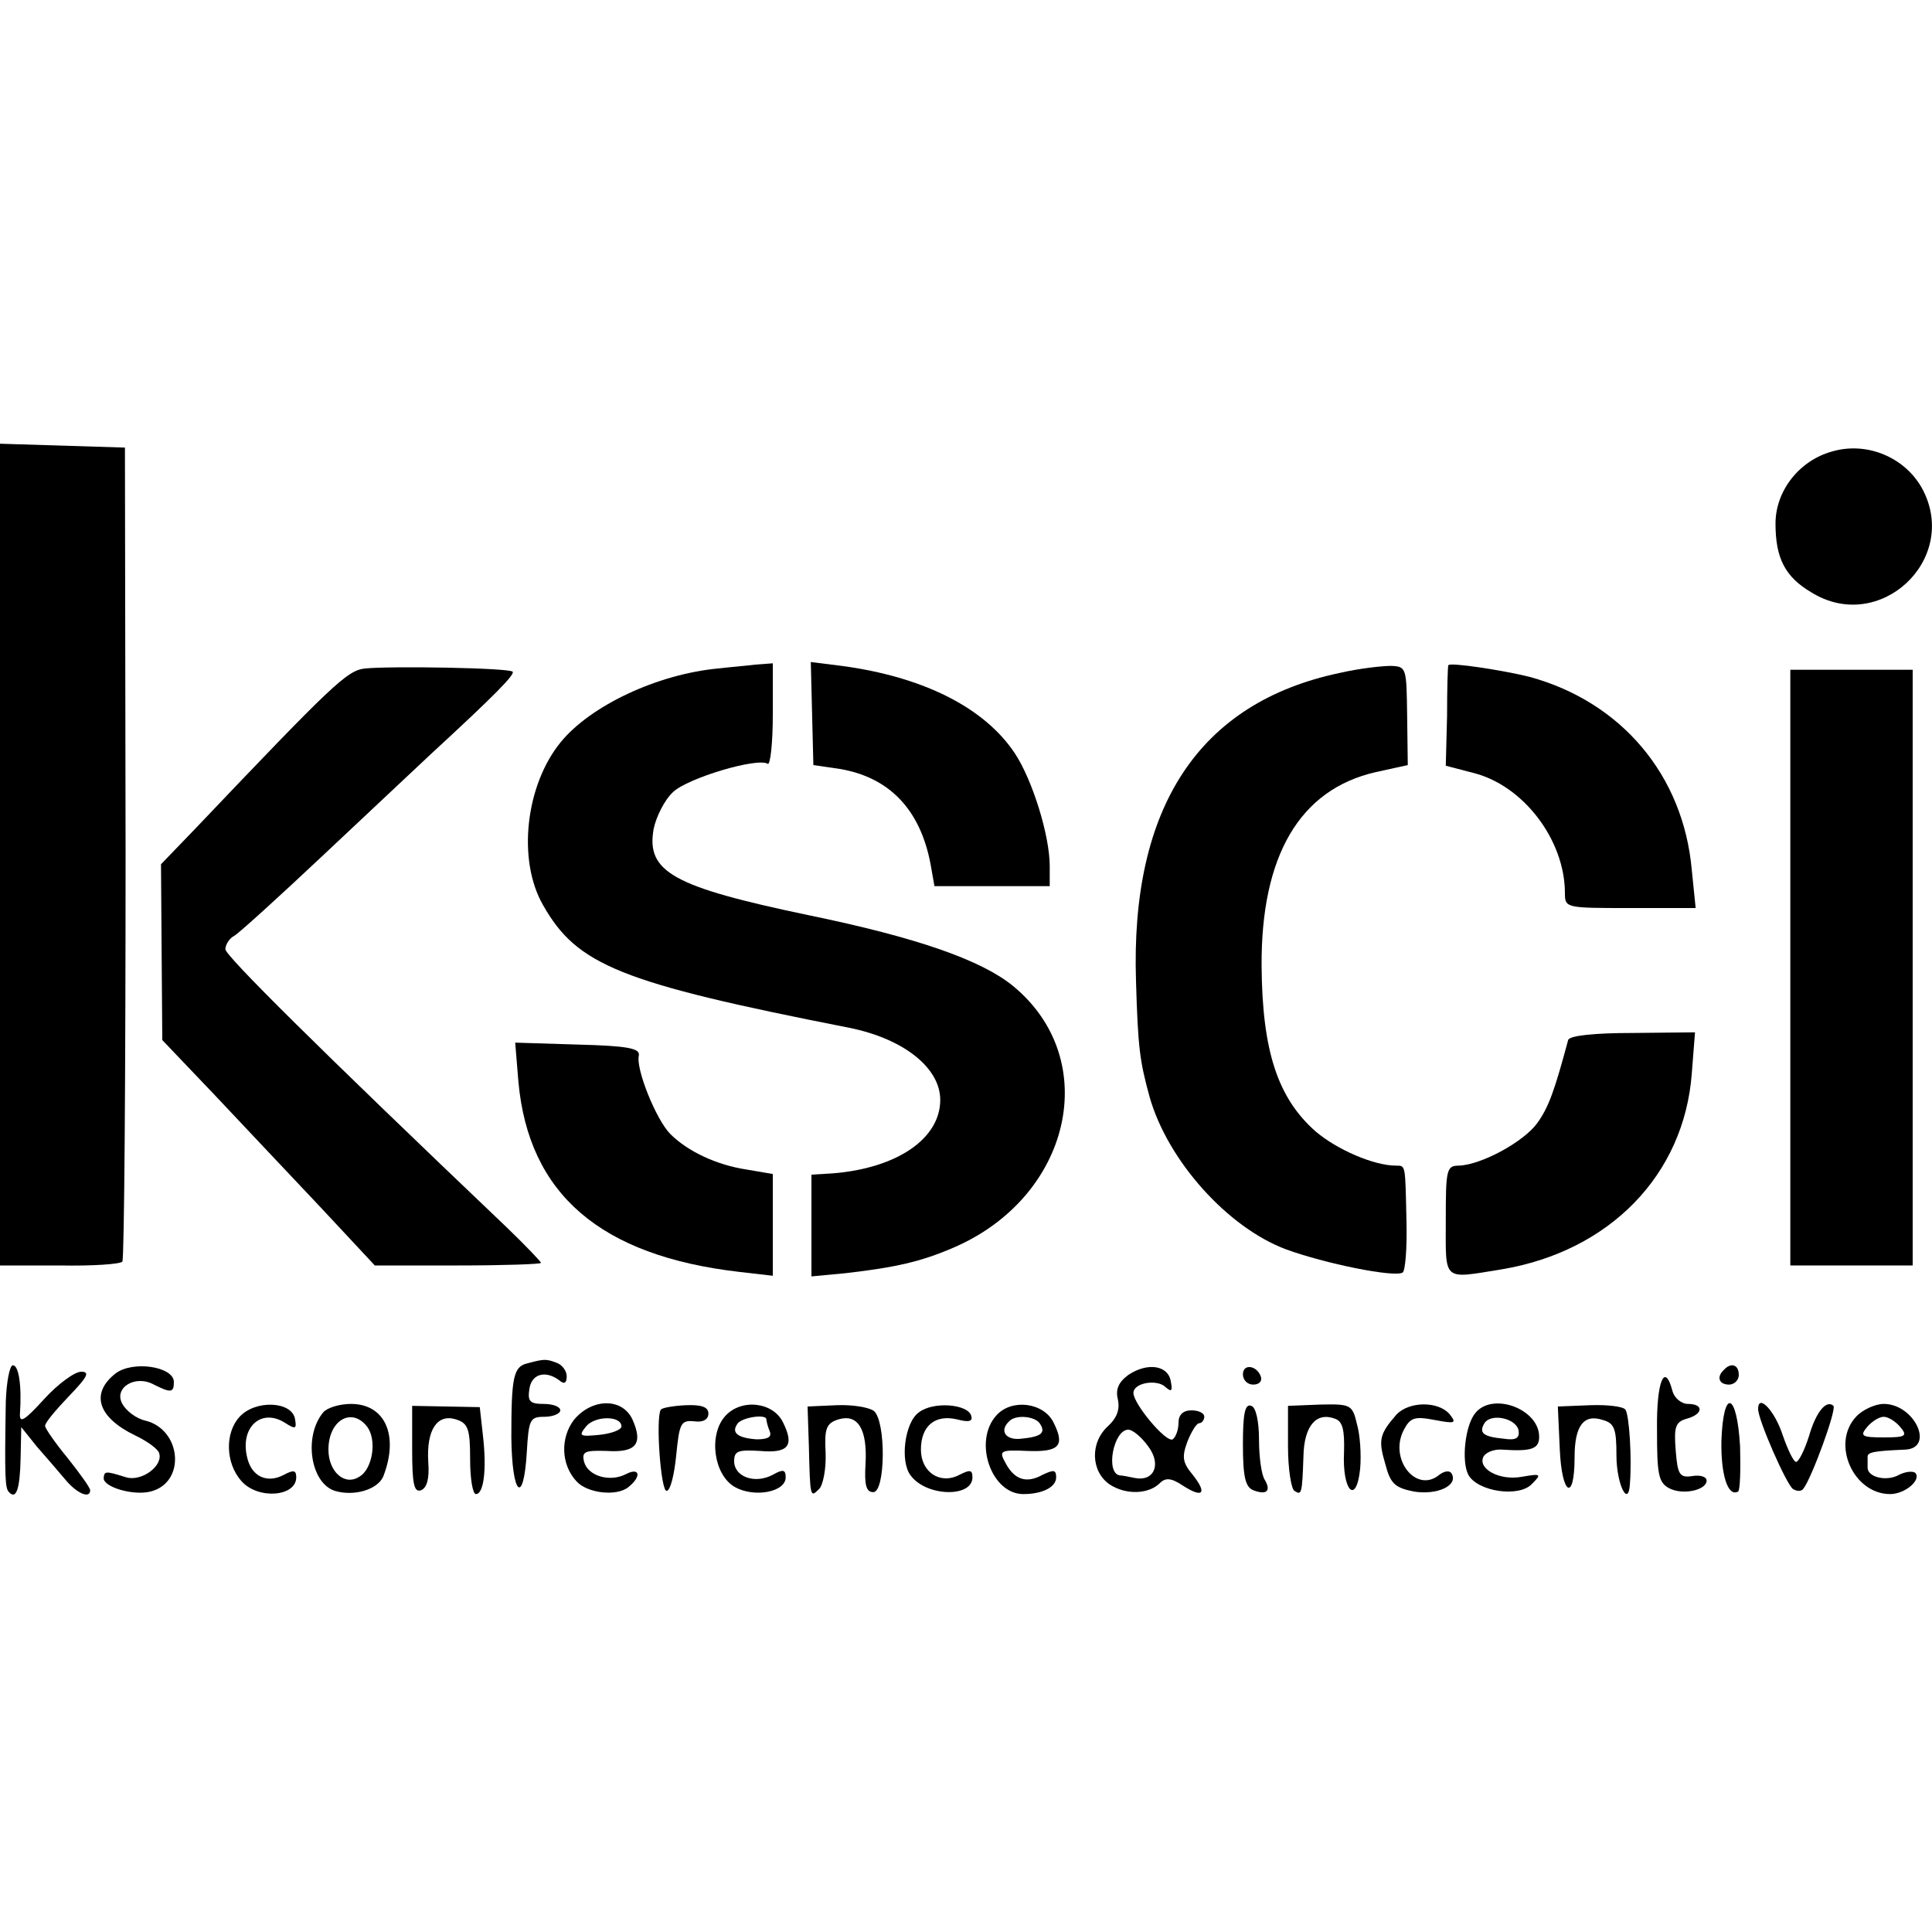 <?xml version="1.0" standalone="no"?>
<!DOCTYPE svg PUBLIC "-//W3C//DTD SVG 20010904//EN"
 "http://www.w3.org/TR/2001/REC-SVG-20010904/DTD/svg10.dtd">
<svg version="1.0" xmlns="http://www.w3.org/2000/svg"
 width="300pt" height="300pt" viewBox="0 0 300 300"
 preserveAspectRatio="xMidYMid meet">
<g transform="translate(0,300) scale(0.1,-0.1)"
fill="#000000" stroke="none">
<path d="M0 1673 l0 -638 93 0 c50 -1 94 2 97 6 3 4 5 290 5 636 l-1 628 -97
3 -97 3 0 -638z"/>
<path d="M2845 2299 c-51 -14 -88 -61 -88 -112 0 -54 15 -83 56 -107 105 -65
229 50 173 159 -26 50 -86 76 -141 60z"/>
<path d="M567 1962 c-28 -3 -49 -23 -264 -249 l-53 -55 1 -137 1 -136 82 -86
c44 -47 119 -126 165 -175 l83 -89 129 0 c71 0 129 2 129 4 0 2 -24 27 -53 55
-294 280 -437 422 -437 432 0 7 6 17 14 21 7 4 71 62 141 128 70 66 144 135
164 154 101 93 131 124 127 128 -6 6 -188 9 -229 5z"/>
<path d="M1115 1962 c-95 -9 -198 -58 -244 -114 -55 -67 -68 -183 -28 -253 53
-94 120 -121 476 -191 84 -17 141 -62 141 -112 0 -60 -67 -106 -167 -114 l-33
-2 0 -79 0 -79 53 5 c78 9 117 18 166 39 184 78 234 292 94 407 -49 40 -148
75 -318 110 -210 44 -252 67 -240 134 4 19 17 45 30 57 23 22 131 54 147 44 4
-3 8 31 8 76 l0 80 -27 -2 c-16 -2 -41 -4 -58 -6z"/>
<path d="M1261 1892 l2 -80 41 -6 c77 -13 125 -63 141 -148 l6 -34 90 0 89 0
0 31 c0 48 -27 134 -54 175 -47 71 -142 119 -269 136 l-48 6 2 -80z"/>
<path d="M2080 1955 c-218 -46 -325 -208 -316 -479 3 -104 6 -124 21 -179 28
-99 121 -203 212 -237 60 -22 168 -44 181 -36 4 2 7 37 6 78 -2 90 -1 88 -16
88 -35 0 -92 25 -125 53 -59 52 -83 125 -84 257 -1 171 59 274 177 301 l50 11
-1 77 c-1 74 -1 76 -25 77 -14 0 -50 -4 -80 -11z"/>
<path d="M2249 1967 c-1 -1 -2 -37 -2 -79 l-2 -77 42 -11 c78 -19 143 -104
143 -187 0 -23 2 -23 101 -23 l102 0 -6 59 c-13 147 -109 261 -252 300 -40 10
-124 23 -126 18z"/>
<path d="M2780 1497 l0 -462 95 0 95 0 0 462 0 463 -95 0 -95 0 0 -463z"/>
<path d="M2435 1385 c-21 -78 -30 -104 -48 -129 -21 -29 -87 -65 -122 -66 -19
0 -20 -7 -20 -85 0 -96 -6 -91 87 -76 167 28 283 146 295 304 l5 64 -97 -1
c-59 0 -98 -4 -100 -11z"/>
<path d="M805 1320 c16 -174 127 -270 343 -295 l52 -6 0 79 0 79 -41 7 c-46 7
-91 28 -118 55 -22 22 -54 101 -49 122 2 11 -16 15 -95 17 l-97 3 5 -61z"/>
<path d="M819 883 c-22 -5 -25 -22 -25 -115 1 -90 19 -107 24 -23 3 51 5 55
27 55 14 0 25 5 25 10 0 6 -12 10 -26 10 -21 0 -25 4 -22 23 3 23 24 30 46 14
8 -7 12 -5 12 6 0 8 -7 18 -16 21 -16 6 -19 6 -45 -1z"/>
<path d="M9 823 c-2 -120 -1 -134 5 -140 11 -12 17 4 18 53 l1 48 24 -30 c14
-16 34 -39 44 -51 18 -22 39 -31 39 -17 0 4 -16 26 -35 50 -19 23 -35 46 -35
50 0 5 17 25 37 46 29 30 33 38 19 38 -10 0 -36 -19 -57 -42 -31 -34 -39 -39
-38 -23 3 44 -2 75 -11 75 -5 0 -10 -26 -11 -57z"/>
<path d="M179 867 c-39 -31 -27 -68 31 -96 19 -9 35 -21 37 -27 7 -20 -27 -45
-51 -38 -32 10 -34 10 -35 -1 -1 -14 46 -28 73 -21 55 14 48 96 -8 110 -14 3
-30 15 -36 26 -14 25 20 46 49 30 26 -13 31 -13 31 4 0 24 -64 34 -91 13z"/>
<path d="M1752 865 c-16 -12 -20 -23 -16 -39 3 -15 -2 -28 -15 -40 -29 -26
-27 -71 2 -91 26 -17 61 -15 78 2 9 9 18 8 36 -4 31 -20 38 -12 15 17 -16 19
-17 28 -8 52 6 15 14 28 18 28 4 0 8 5 8 10 0 6 -9 10 -20 10 -13 0 -20 -7
-20 -19 0 -11 -4 -22 -9 -26 -10 -6 -61 55 -61 72 0 16 37 22 50 9 9 -8 11 -6
8 9 -4 25 -36 30 -66 10z m31 -111 c21 -28 9 -55 -21 -49 -9 2 -20 4 -23 4
-23 3 -10 71 13 71 7 0 21 -12 31 -26z"/>
<path d="M1930 866 c0 -9 7 -16 16 -16 9 0 14 5 12 12 -6 18 -28 21 -28 4z"/>
<path d="M2677 873 c-12 -11 -8 -23 8 -23 8 0 15 7 15 15 0 16 -12 20 -23 8z"/>
<path d="M2573 780 c0 -69 2 -82 19 -91 21 -11 58 -3 58 12 0 6 -10 9 -22 7
-20 -3 -23 2 -26 40 -3 37 0 44 17 49 26 7 27 23 2 23 -10 0 -21 9 -24 20 -12
46 -25 15 -24 -60z"/>
<path d="M372 800 c-23 -25 -22 -72 3 -100 26 -29 85 -24 85 6 0 11 -4 12 -19
4 -26 -14 -50 -3 -57 26 -12 47 21 78 58 55 17 -11 19 -10 16 6 -5 27 -61 30
-86 3z"/>
<path d="M502 807 c-31 -37 -20 -110 18 -122 30 -9 66 2 75 22 25 64 3 113
-50 113 -18 0 -37 -6 -43 -13z m67 -21 c17 -20 10 -67 -11 -79 -23 -15 -48 8
-48 42 0 45 35 66 59 37z"/>
<path d="M640 749 c0 -54 3 -67 14 -63 9 4 13 18 11 44 -3 50 14 75 43 66 19
-6 22 -15 22 -62 0 -30 4 -54 9 -54 12 0 17 37 11 90 l-5 45 -52 1 -53 1 0
-68z"/>
<path d="M891 795 c-21 -28 -20 -69 4 -95 17 -19 63 -24 81 -9 21 17 17 31 -4
20 -25 -13 -59 -3 -65 19 -4 16 1 18 35 17 46 -3 57 11 40 49 -16 34 -63 33
-91 -1z m74 -10 c0 -5 -15 -11 -34 -13 -31 -3 -33 -2 -21 13 14 17 55 17 55 0z"/>
<path d="M1026 811 c-8 -14 0 -126 9 -126 6 0 12 25 15 55 5 50 7 55 28 53 14
-2 22 3 22 12 0 10 -10 14 -35 13 -20 -1 -37 -4 -39 -7z"/>
<path d="M1126 801 c-26 -29 -18 -91 15 -110 30 -17 79 -8 79 15 0 12 -4 13
-20 4 -28 -15 -60 -3 -60 21 0 16 6 18 40 16 44 -4 54 8 36 44 -15 32 -65 38
-90 10z m64 -5 c0 -2 2 -11 5 -18 4 -9 -2 -13 -20 -13 -29 2 -40 10 -30 24 6
10 45 16 45 7z"/>
<path d="M1256 755 c2 -81 2 -81 16 -67 6 6 11 31 10 56 -2 38 1 46 20 52 30
9 45 -15 42 -69 -2 -33 1 -44 12 -44 19 0 20 110 1 126 -8 6 -34 10 -58 9
l-45 -2 2 -61z"/>
<path d="M1427 807 c-22 -15 -30 -76 -13 -98 24 -33 96 -35 96 -3 0 12 -4 12
-20 4 -30 -16 -60 4 -60 39 0 37 22 55 56 47 19 -5 25 -3 22 6 -6 18 -59 22
-81 5z"/>
<path d="M1547 802 c-36 -40 -8 -122 42 -122 30 0 51 11 51 26 0 12 -4 12 -21
4 -25 -14 -44 -8 -58 19 -10 18 -8 20 34 18 50 -2 59 8 41 44 -15 31 -65 38
-89 11z m68 -13 c9 -14 2 -20 -29 -23 -24 -3 -35 12 -19 27 10 11 41 8 48 -4z"/>
<path d="M1930 757 c0 -51 4 -66 16 -71 21 -8 28 -1 18 16 -5 7 -9 35 -9 62 0
30 -5 51 -12 53 -10 4 -13 -13 -13 -60z"/>
<path d="M2000 754 c0 -35 5 -66 10 -69 11 -7 12 -6 14 54 1 47 20 69 49 58
12 -4 15 -18 14 -52 -3 -60 19 -83 25 -26 2 22 0 53 -5 70 -7 30 -10 31 -57
30 l-50 -2 0 -63z"/>
<path d="M2168 803 c-26 -30 -28 -39 -17 -76 8 -31 15 -37 44 -43 36 -6 70 9
59 28 -3 5 -11 4 -19 -2 -36 -30 -79 25 -55 70 10 19 17 21 48 15 32 -6 34 -5
23 9 -18 21 -64 20 -83 -1z"/>
<path d="M2291 806 c-16 -19 -22 -75 -11 -96 14 -26 79 -36 99 -14 15 15 14
16 -15 11 -36 -7 -71 13 -60 32 5 7 18 11 29 10 45 -3 57 1 57 20 0 43 -72 70
-99 37z m67 -27 c2 -12 -4 -16 -23 -13 -32 3 -39 9 -30 24 10 16 49 8 53 -11z"/>
<path d="M2422 750 c3 -72 23 -83 23 -13 0 49 14 68 44 58 18 -5 21 -14 21
-55 0 -45 19 -83 21 -43 3 39 -1 105 -7 114 -3 5 -28 8 -55 7 l-50 -2 3 -66z"/>
<path d="M2673 763 c-1 -53 10 -88 26 -79 3 2 4 34 3 70 -5 85 -26 91 -29 9z"/>
<path d="M2730 812 c0 -17 44 -117 54 -124 6 -4 13 -4 16 0 13 16 52 123 47
129 -11 10 -27 -9 -38 -47 -7 -22 -16 -40 -20 -40 -4 0 -13 19 -21 42 -12 37
-38 65 -38 40z"/>
<path d="M2882 800 c-39 -42 -4 -120 53 -120 23 0 49 22 39 33 -4 3 -15 2 -25
-3 -19 -11 -49 -4 -49 11 0 5 0 12 0 17 0 7 10 9 58 11 47 2 15 71 -33 71 -13
0 -33 -9 -43 -20z m68 -15 c13 -15 9 -17 -25 -17 -34 0 -38 2 -25 17 7 8 18
15 25 15 7 0 18 -7 25 -15z"/>
</g>
</svg>
